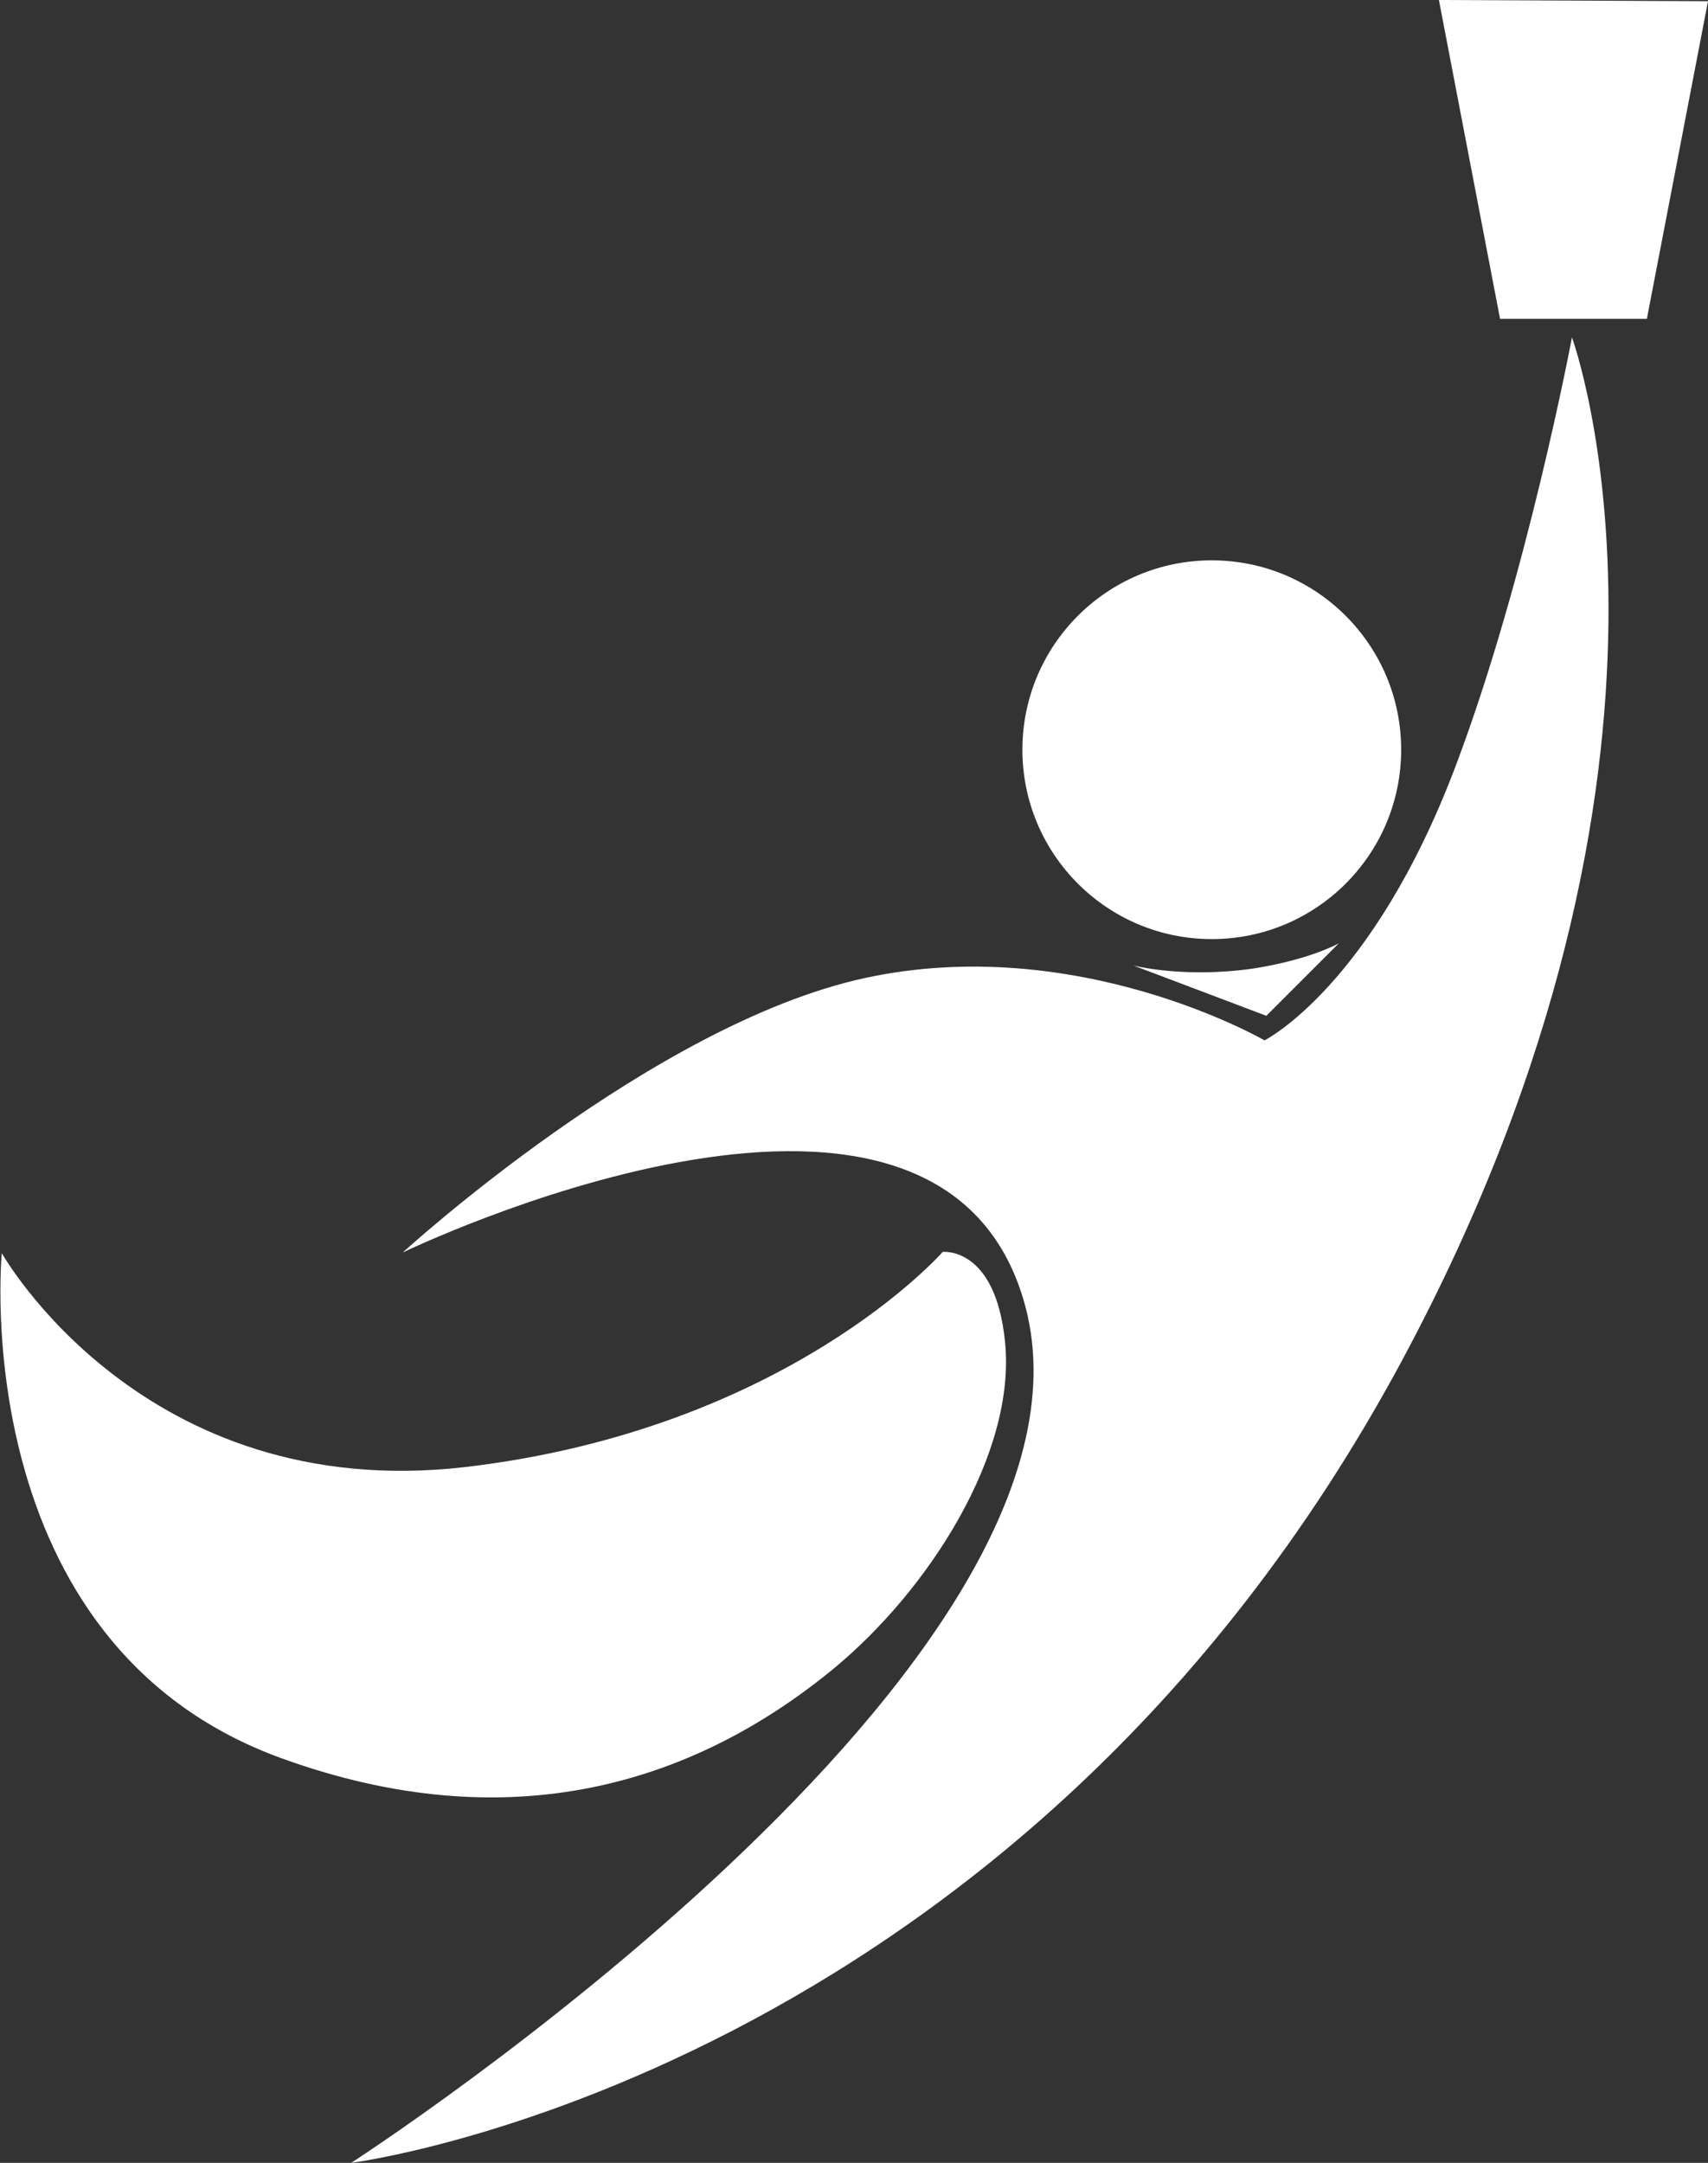 <svg xmlns="http://www.w3.org/2000/svg" xmlns:xlink="http://www.w3.org/1999/xlink" id="Ebene_1" x="0px" y="0px" viewBox="0 0 285 360.9" style="enable-background:new 0 0 285 360.9;" xml:space="preserve"><rect x="0" y="0" width="285" height="360.9" fill="#333333" stroke="none"/><style type="text/css">	.st0{fill:#FFFFFF;}</style><circle class="st0" cx="202.2" cy="125.1" r="31.6"></circle><polygon class="st0" points="240.1,0 250.3,53.2 274.8,53.2 285,0.2 "></polygon><path class="st0" d="M211,173.6c0,0-31.2-18.1-66.7-10.4S67.2,209,67.2,209s88.2-42.7,103.5,7.6C189,276.8,58.6,360.9,58.6,360.9 s110.8-14,175.3-133.8C288,126.4,262.3,56.3,262.3,56.3s-7.5,40-19.4,71.5C229,164.6,211,173.6,211,173.6z"></path><path class="st0" d="M157.3,208.9c0,0,8.8-1,10.4,15c1.9,18.5-12.6,41.4-28.8,54.7c-23.2,19-53.8,28.6-91.9,14.8 c-53-19.2-46.7-84.3-46.7-84.3s23.5,41.9,77.3,35.7C131.4,238.5,157.3,208.9,157.3,208.9z"></path><path class="st0" d="M189.1,161.1l22.2,8.4l12.1-12.1c0,0-4.7,2.7-14.2,4.2C197.5,163.3,189.1,161.1,189.1,161.1z"></path></svg>